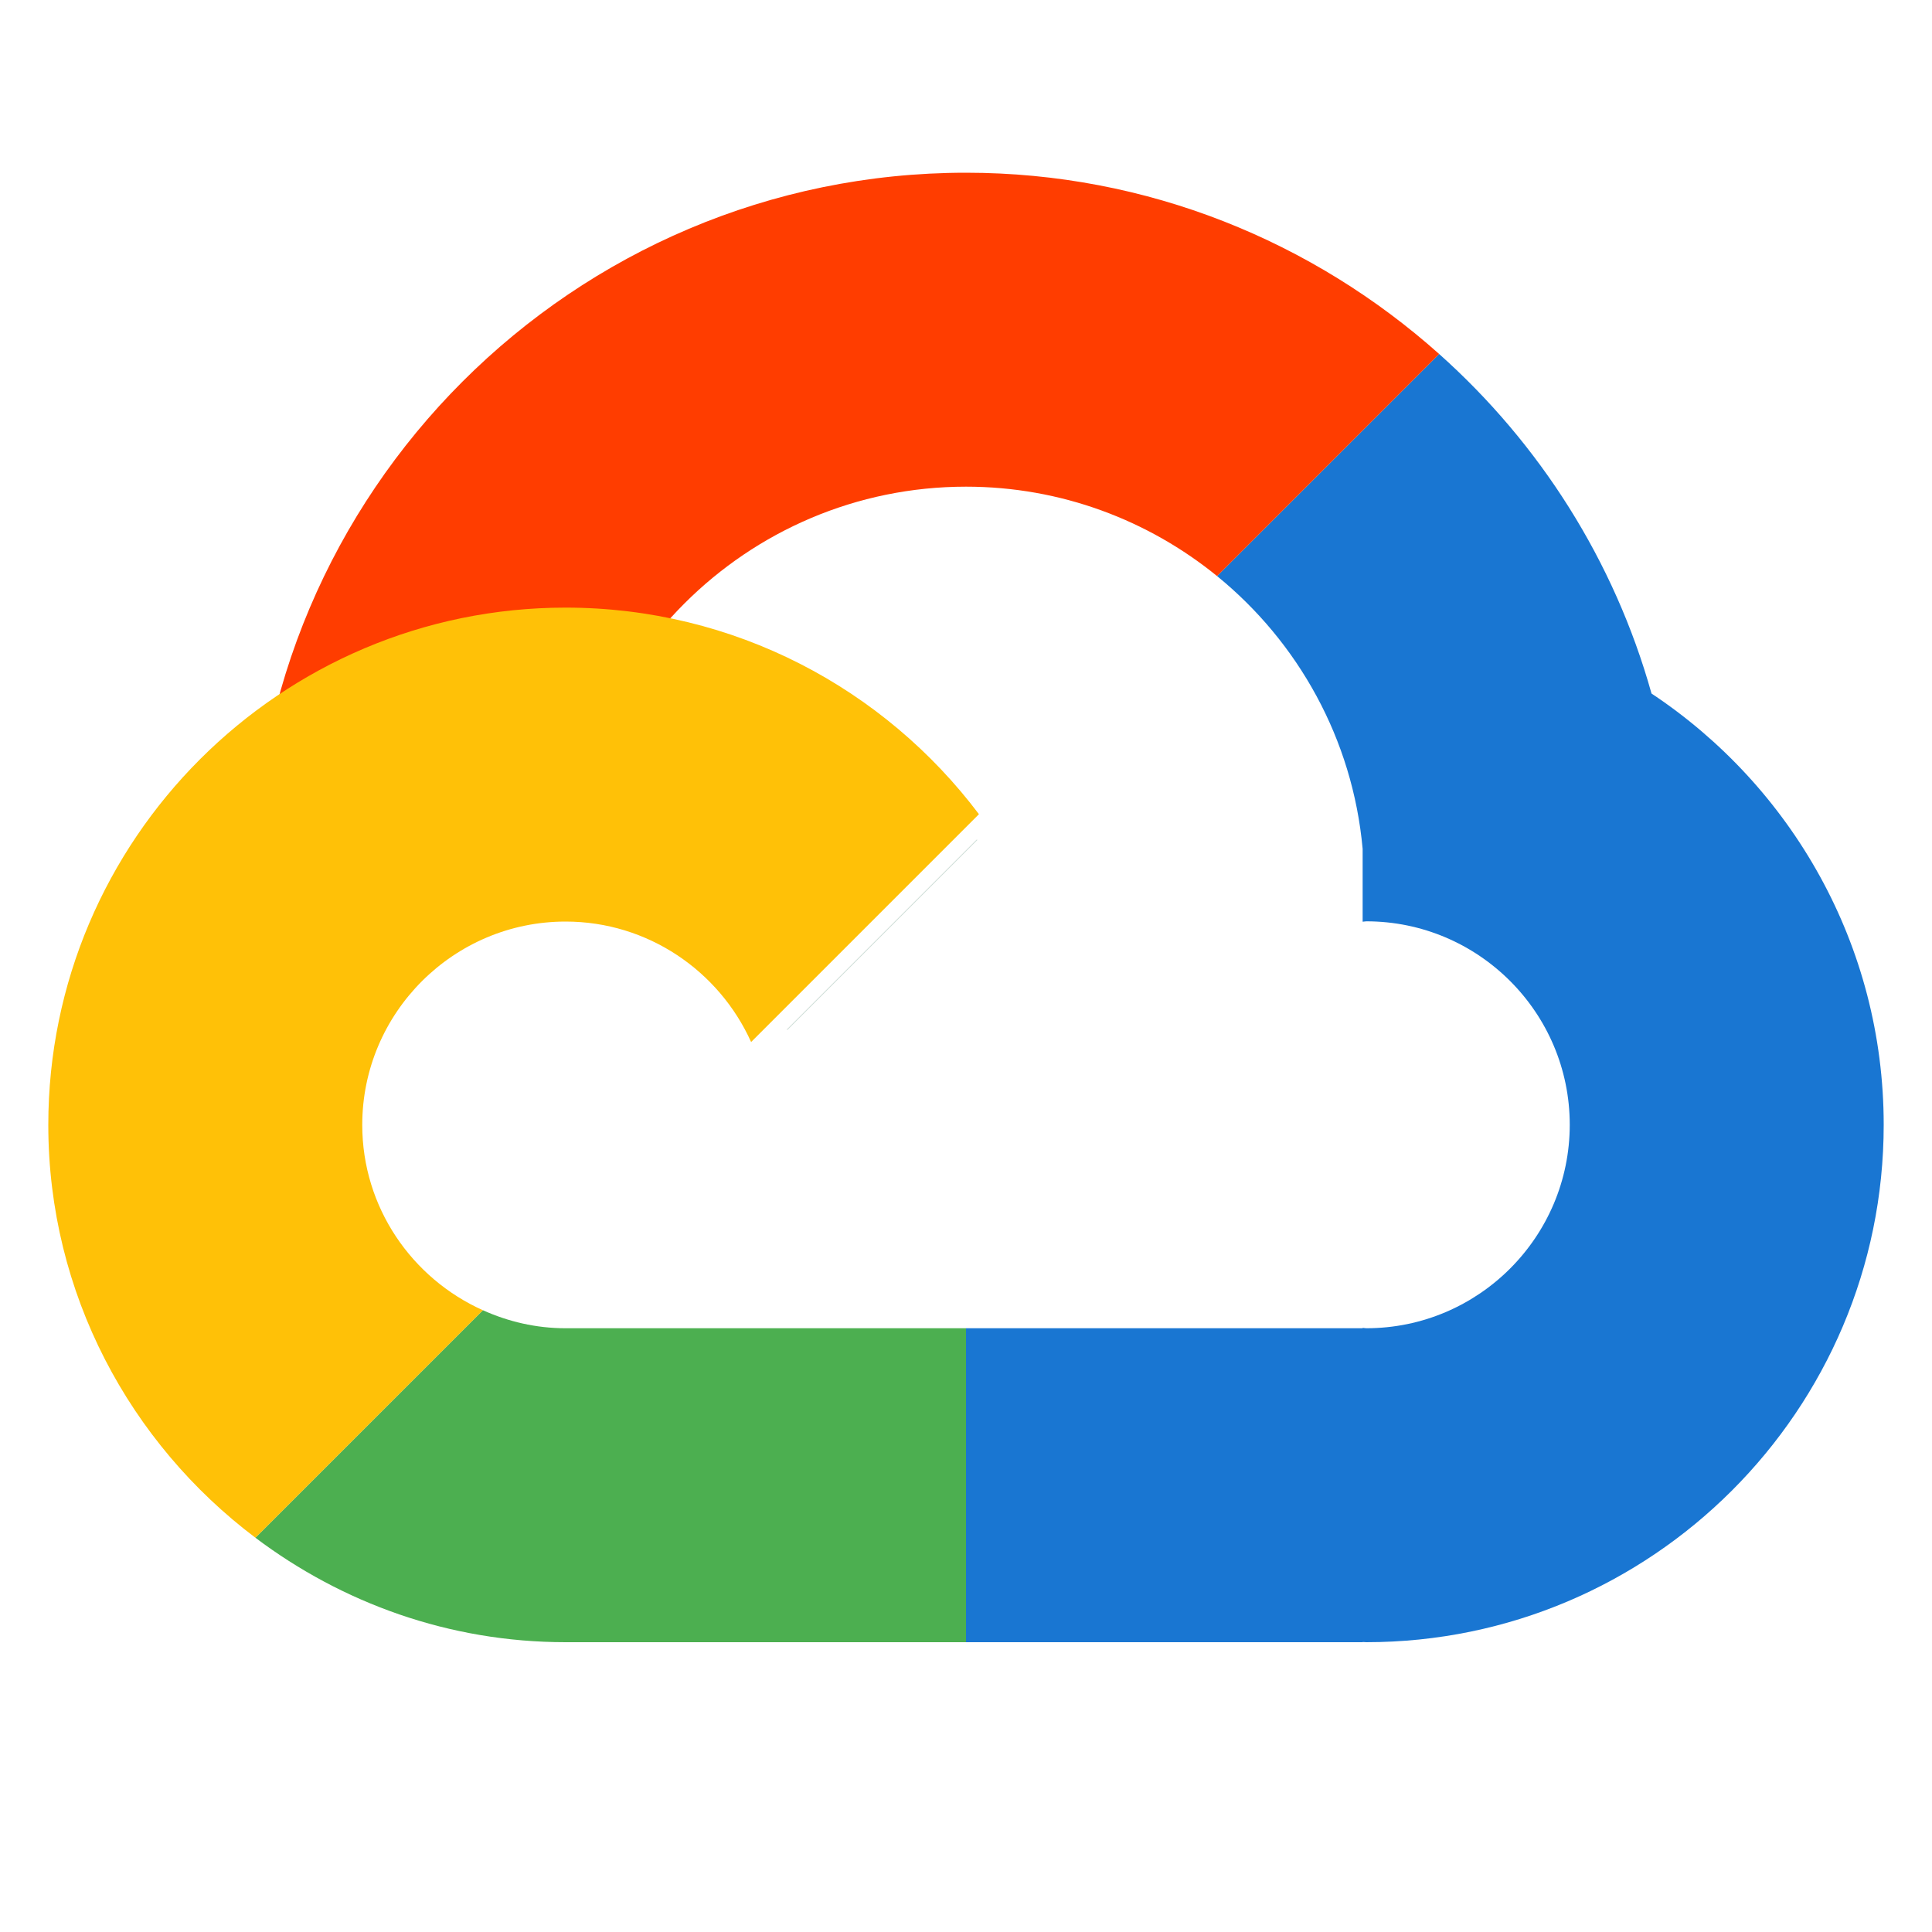<svg width="40" height="40" viewBox="0 0 40 40" fill="none" xmlns="http://www.w3.org/2000/svg">
<path d="M34.193 14.359C33.422 11.606 31.874 9.182 29.796 7.329L25.198 11.927C26.875 13.292 28.006 15.301 28.212 17.575V19.083C28.238 19.083 28.262 19.075 28.288 19.075C30.61 19.075 32.5 20.965 32.5 23.287C32.5 25.609 30.61 27.5 28.288 27.5C28.262 27.5 28.238 27.493 28.212 27.492V27.5H21.546H20V34H28.212V33.996C28.238 33.996 28.262 34 28.288 34C34.195 34 39 29.194 39 23.288C39 19.563 37.086 16.279 34.193 14.359Z" fill="#1976D2"/>
<path opacity="0.5" d="M16.3 21.325L20.233 17.392C20.23 17.387 20.227 17.384 20.224 17.381L16.293 21.312C16.295 21.316 16.297 21.32 16.3 21.325Z" fill="#FFE082"/>
<path opacity="0.5" d="M16.3 21.325L20.233 17.392C20.23 17.387 20.227 17.384 20.224 17.381L16.293 21.312C16.295 21.316 16.297 21.32 16.3 21.325Z" fill="#90CAF9"/>
<path d="M20 3.576C11.867 3.576 5.25 10.193 5.25 18.326C5.25 18.559 5.274 18.786 5.285 19.016H11.785C11.766 18.788 11.75 18.559 11.75 18.326C11.75 13.777 15.451 10.076 20 10.076C21.969 10.076 23.778 10.772 25.198 11.927L29.796 7.329C27.188 5.003 23.761 3.576 20 3.576Z" fill="#FF3D00"/>
<path d="M11.712 27.5H11.71C11.099 27.5 10.522 27.363 9.998 27.127L5.288 31.837C7.081 33.188 9.301 34 11.71 34H11.712H20V27.5H11.712Z" fill="#4CAF50"/>
<path d="M7.5 23.29C7.5 20.97 9.39 19.08 11.71 19.08C13.413 19.08 14.888 20.103 15.551 21.574L20.268 16.857C18.307 14.255 15.203 12.58 11.709 12.58C5.81 12.58 1 17.38 1 23.29C1 26.781 2.691 29.88 5.288 31.837L9.998 27.127C8.53 26.469 7.5 24.999 7.5 23.29Z" fill="#FFC107"/>
</svg>
